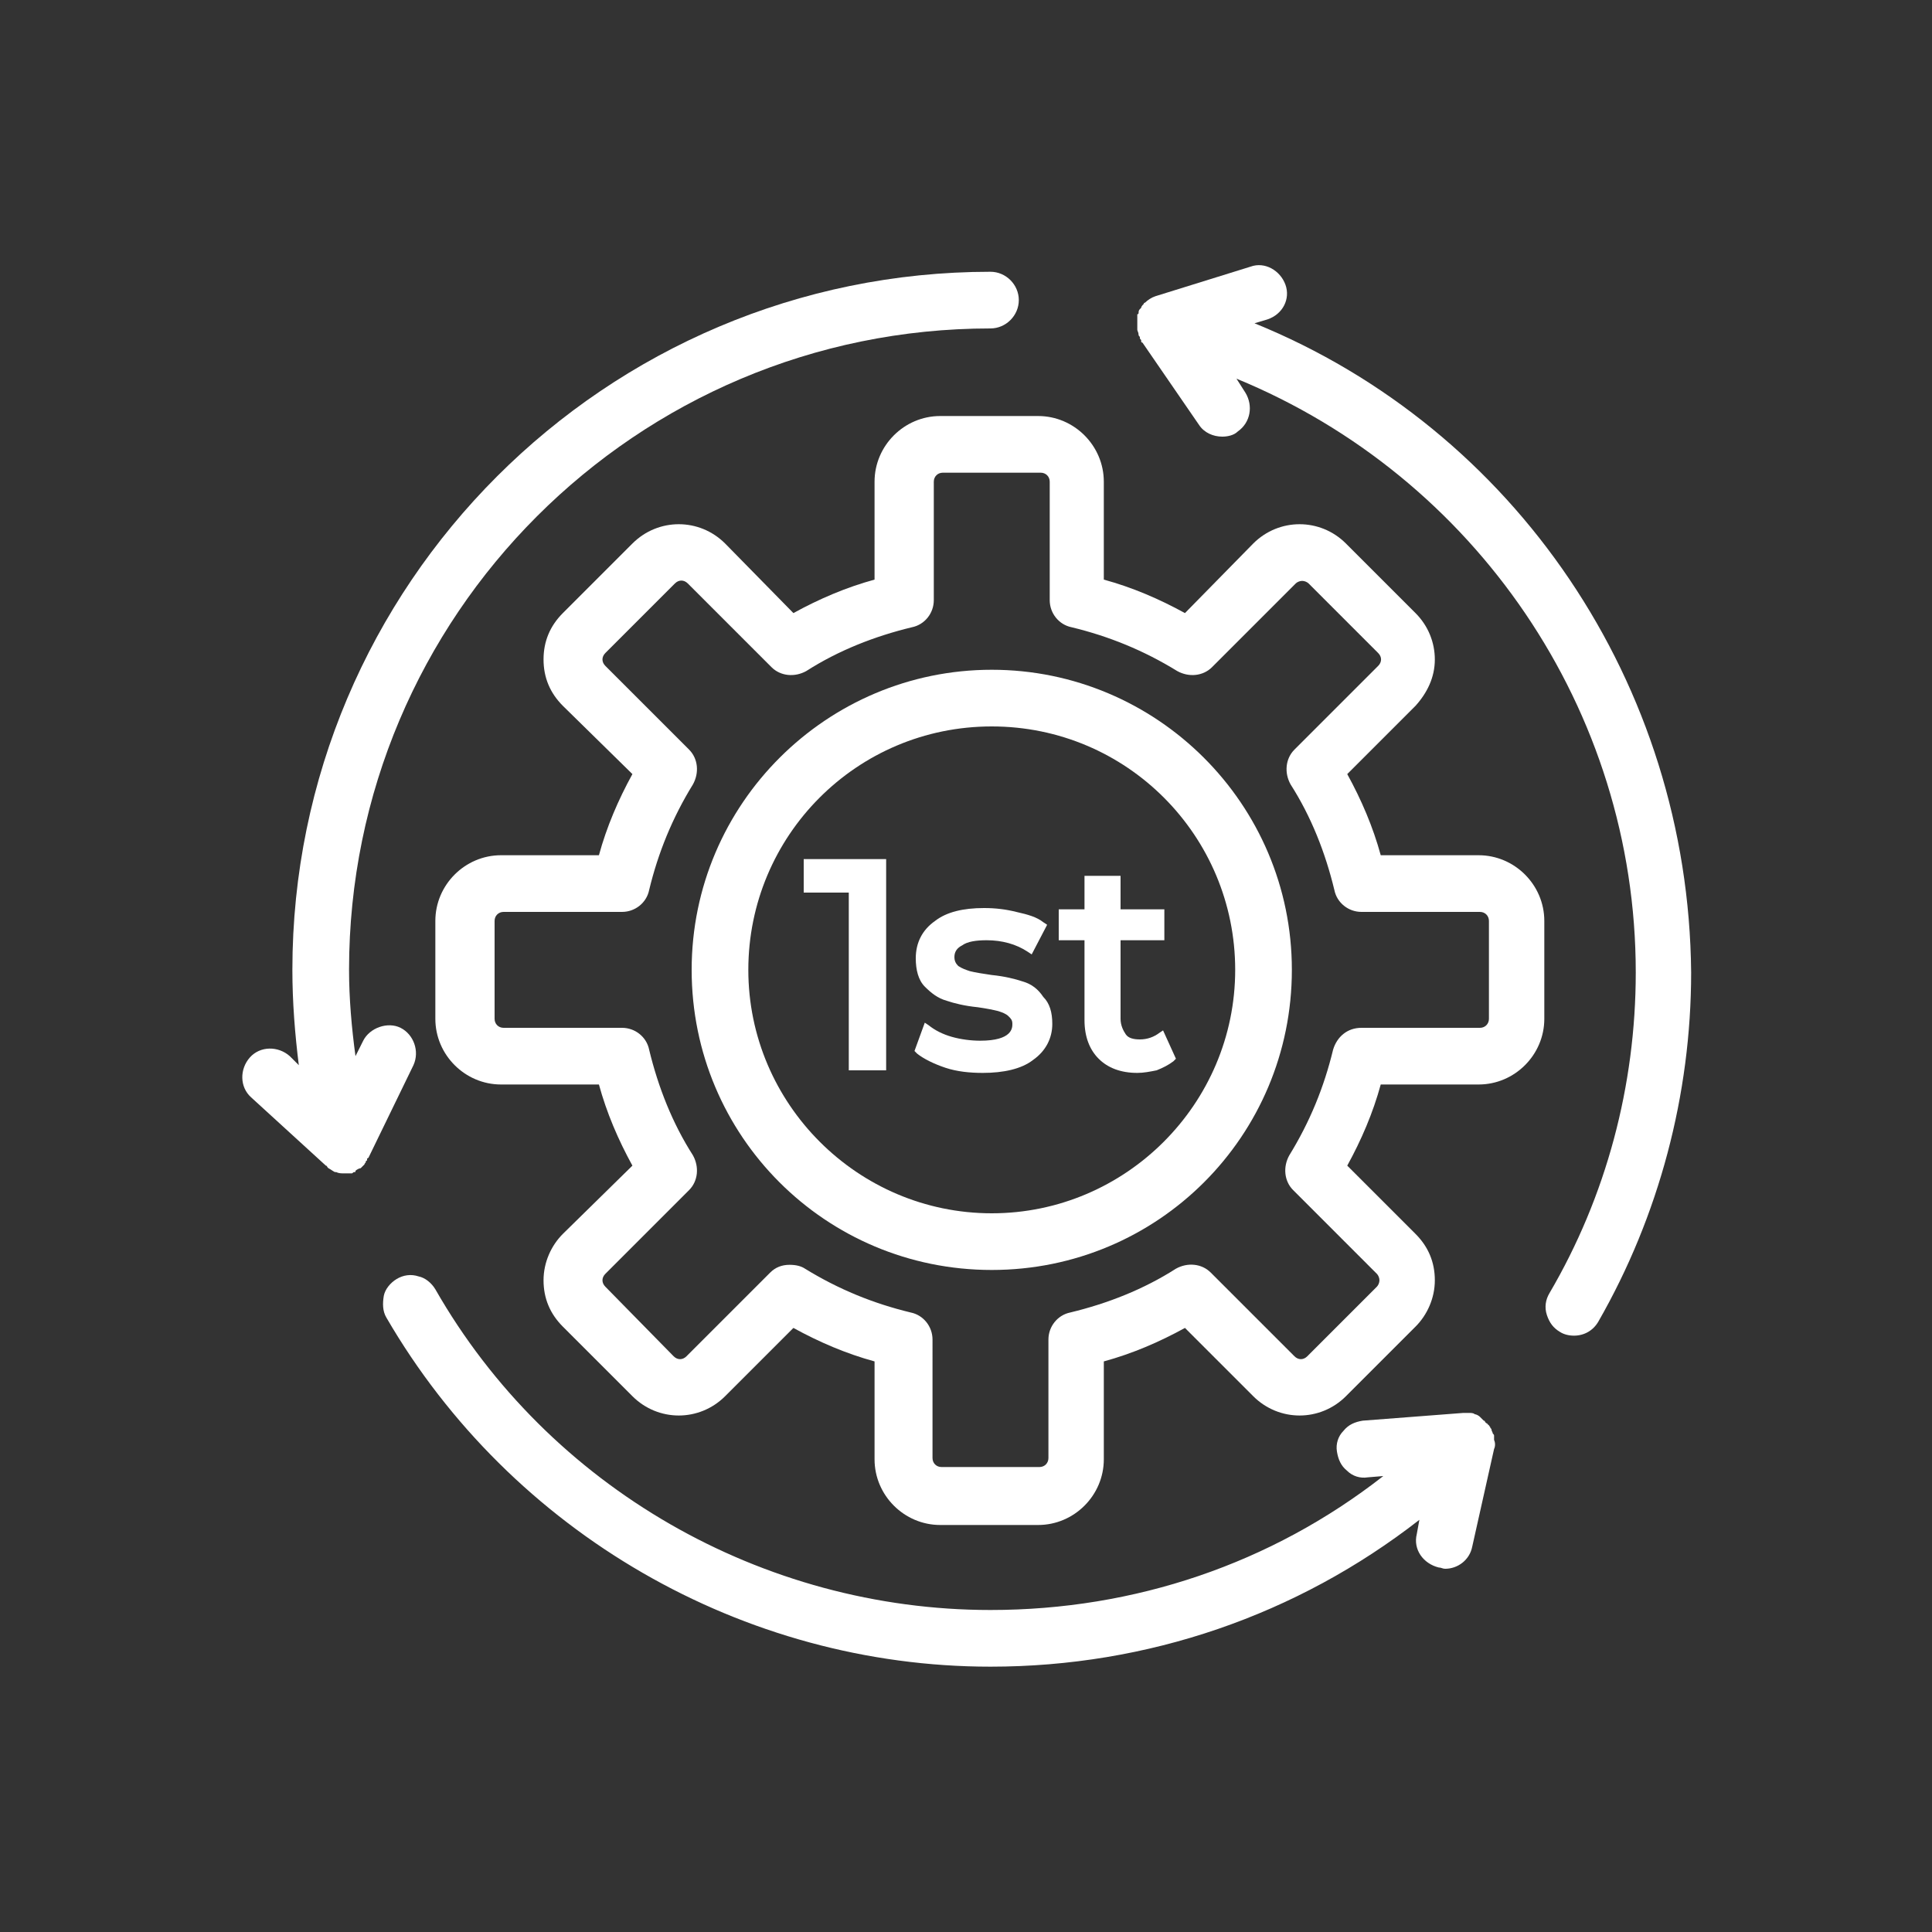 <?xml version="1.0" encoding="utf-8"?>
<!-- Generator: Adobe Illustrator 28.1.0, SVG Export Plug-In . SVG Version: 6.00 Build 0)  -->
<svg version="1.1" id="Layer_2_00000096779415475789290040000007822953013603079568_"
	 xmlns="http://www.w3.org/2000/svg" xmlns:xlink="http://www.w3.org/1999/xlink" x="0px" y="0px" viewBox="0 0 150 150"
	 style="enable-background:new 0 0 150 150;" xml:space="preserve">
<rect x="0" y="0" width="150" height="150" fill="#333333" stroke="none"/>
<style type="text/css">
	.st0{fill:#FFFFFF;}
</style>
<g id="Layer_1-2">
	<path class="st0" d="M119.9,71.5c0-2.8-2.3-5.1-5.1-5.1h-7.6c-0.6-2.2-1.5-4.3-2.6-6.3l5.3-5.3c0.9-1,1.5-2.2,1.5-3.6
		c0-1.3-0.5-2.6-1.5-3.6l-5.4-5.4c-2-2-5.2-2-7.2,0l-5.3,5.4c-2-1.1-4.1-2-6.3-2.6v-7.6c0-2.8-2.3-5.1-5.1-5.1h-7.6
		c-2.8,0-5.1,2.3-5.1,5.1V45c-2.2,0.6-4.3,1.5-6.3,2.6l-5.3-5.4c-2-2-5.2-2-7.2,0l-5.4,5.4c-1,1-1.5,2.2-1.5,3.6s0.5,2.6,1.5,3.6
		l5.4,5.3c-1.1,2-2,4.1-2.6,6.3h-7.6c-2.8,0-5.1,2.3-5.1,5.1v7.6c0,2.8,2.3,5.1,5.1,5.1h7.6c0.6,2.2,1.5,4.3,2.6,6.3l-5.4,5.3
		c-0.9,0.9-1.5,2.2-1.5,3.6s0.5,2.6,1.5,3.6l5.4,5.4c2,2,5.2,2,7.2,0l5.3-5.3c2,1.1,4.1,2,6.3,2.6v7.6c0,2.8,2.3,5.1,5.1,5.1h7.6
		c2.8,0,5.1-2.3,5.1-5.1v-7.6c2.2-0.6,4.3-1.5,6.3-2.6l5.3,5.3c2,2,5.2,2,7.2,0l5.4-5.4c0.9-0.9,1.5-2.2,1.5-3.6s-0.5-2.6-1.5-3.6
		l-5.3-5.3c1.1-2,2-4.1,2.6-6.3h7.6c2.8,0,5.1-2.3,5.1-5.1C119.9,79.1,119.9,71.5,119.9,71.5z M103.5,81.5c-0.7,2.9-1.8,5.6-3.4,8.2
		c-0.5,0.9-0.4,2,0.3,2.7l6.5,6.5c0.1,0.1,0.2,0.3,0.2,0.5s-0.1,0.4-0.2,0.5l-5.4,5.4c-0.3,0.3-0.7,0.3-1,0L94,98.8
		c-0.7-0.7-1.8-0.8-2.7-0.3c-2.5,1.6-5.3,2.7-8.2,3.4c-1,0.2-1.7,1.1-1.7,2.1v9.2c0,0.4-0.3,0.7-0.7,0.7h-7.6
		c-0.4,0-0.7-0.3-0.7-0.7V104c0-1-0.7-1.9-1.7-2.1c-2.9-0.7-5.6-1.8-8.2-3.4c-0.3-0.2-0.7-0.3-1.2-0.3c-0.6,0-1.1,0.2-1.5,0.6
		l-6.5,6.5c-0.3,0.3-0.7,0.3-1,0L47,99.9c-0.3-0.3-0.3-0.7,0-1l6.5-6.5c0.7-0.7,0.8-1.8,0.3-2.7c-1.6-2.5-2.7-5.3-3.4-8.2
		c-0.2-1-1.1-1.7-2.1-1.7h-9.2c-0.4,0-0.7-0.3-0.7-0.7v-7.6c0-0.4,0.3-0.7,0.7-0.7h9.2c1,0,1.9-0.7,2.1-1.7c0.7-2.9,1.8-5.6,3.4-8.2
		c0.5-0.9,0.4-2-0.3-2.7L47,51.7c-0.3-0.3-0.3-0.7,0-1l5.4-5.4c0.3-0.3,0.7-0.3,1,0l6.5,6.5c0.7,0.7,1.8,0.8,2.7,0.3
		c2.5-1.6,5.3-2.7,8.2-3.4c1-0.2,1.7-1.1,1.7-2.1v-9.2c0-0.4,0.3-0.7,0.7-0.7h7.6c0.4,0,0.7,0.3,0.7,0.7v9.2c0,1,0.7,1.9,1.7,2.1
		c2.9,0.7,5.6,1.8,8.2,3.4c0.9,0.5,2,0.4,2.7-0.3l6.5-6.5c0.1-0.1,0.3-0.2,0.5-0.2l0,0c0.2,0,0.4,0.1,0.5,0.2l5.4,5.4
		c0.3,0.3,0.3,0.7,0,1l-6.5,6.5c-0.7,0.7-0.8,1.8-0.3,2.7c1.6,2.5,2.7,5.3,3.4,8.2c0.2,1,1.1,1.7,2.1,1.7h9.2c0.4,0,0.7,0.3,0.7,0.7
		v7.6c0,0.4-0.3,0.7-0.7,0.7h-9.2C104.6,79.8,103.8,80.5,103.5,81.5L103.5,81.5z"/>
	<path class="st0" d="M77,52c-12.8,0-23.3,10.4-23.3,23.3S64.1,98.6,77,98.6s23.3-10.4,23.3-23.3S89.8,52,77,52z M95.9,75.3
		c0,10.4-8.5,18.9-18.9,18.9s-18.9-8.5-18.9-18.9S66.5,56.4,77,56.4S95.9,64.9,95.9,75.3z"/>
	<path class="st0" d="M32.1,82.7c0.5-1.1,0-2.4-1-2.9s-2.4,0-2.9,1L27.6,82c-0.3-2.2-0.5-4.5-0.5-6.7c0-27.5,22.3-49.8,49.8-49.8
		c1.2,0,2.2-1,2.2-2.2c0-1.2-1-2.2-2.2-2.2c-29.9,0-54.2,24.3-54.2,54.2c0,2.5,0.2,5,0.5,7.4L22.5,82c-0.9-0.8-2.3-0.8-3.1,0.1
		c-0.8,0.9-0.8,2.3,0.1,3.1l5.8,5.3c0,0,0.1,0,0.1,0.1c0,0,0.1,0.1,0.1,0.1c0.2,0.1,0.3,0.2,0.5,0.3c0,0,0.1,0,0.1,0
		c0.2,0.1,0.4,0.1,0.6,0.1c0,0,0,0,0,0c0,0,0,0,0,0c0.1,0,0.3,0,0.4,0c0,0,0,0,0.1,0c0,0,0.1,0,0.1,0c0.1,0,0.1-0.1,0.2-0.1
		c0.1,0,0.1,0,0.1-0.1c0.1-0.1,0.3-0.2,0.4-0.2c0,0,0,0,0,0c0.1-0.1,0.2-0.2,0.3-0.3c0-0.1,0.1-0.1,0.1-0.2c0-0.1,0.1-0.1,0.1-0.1
		c0,0,0,0,0-0.1c0,0,0-0.1,0.1-0.1L32.1,82.7L32.1,82.7z"/>
	<path class="st0" d="M116,111.5c0-0.1,0-0.1-0.1-0.2c0-0.1-0.1-0.2-0.1-0.3c0-0.1-0.1-0.1-0.1-0.2c-0.1-0.1-0.1-0.2-0.2-0.2
		c0,0,0-0.1-0.1-0.1c0,0,0,0-0.1-0.1c0,0,0-0.1-0.1-0.1c-0.1-0.1-0.1-0.1-0.2-0.2c0,0-0.1-0.1-0.1-0.1c-0.1-0.1-0.3-0.2-0.4-0.2
		c0,0,0,0,0,0c-0.1-0.1-0.3-0.1-0.4-0.1c0,0-0.1,0-0.1,0c-0.1,0-0.2,0-0.3,0l0,0c0,0-0.1,0-0.1,0c0,0,0,0,0,0l-7.8,0.6
		c-0.6,0.1-1.1,0.3-1.5,0.8c-0.4,0.4-0.6,1-0.5,1.6c0.1,0.6,0.3,1.1,0.8,1.5c0.4,0.4,1,0.6,1.6,0.5l1.2-0.1
		c-8.7,6.8-19.3,10.4-30.5,10.4c-17.7,0-34.3-9.5-43.1-24.9c-0.3-0.5-0.8-0.9-1.3-1c-0.6-0.2-1.2-0.1-1.7,0.2s-0.9,0.8-1,1.3
		c-0.1,0.6-0.1,1.2,0.2,1.7c9.7,16.7,27.7,27.1,46.9,27.1c12.2,0,23.8-4,33.3-11.4l-0.2,1.1c-0.3,1.2,0.5,2.3,1.7,2.6
		c0.2,0,0.3,0.1,0.5,0.1c1,0,1.9-0.7,2.1-1.7l1.7-7.6c0.1-0.2,0.1-0.5,0-0.7C116,111.7,116,111.6,116,111.5L116,111.5z"/>
	<path class="st0" d="M97.4,25.1l1-0.3c1.2-0.4,1.8-1.6,1.4-2.7c-0.4-1.1-1.6-1.8-2.7-1.4L89.7,23c0,0,0,0,0,0
		c-0.3,0.1-0.6,0.3-0.8,0.5c0,0-0.1,0-0.1,0.1c-0.1,0.1-0.2,0.2-0.2,0.3c0,0-0.1,0.1-0.1,0.1c-0.1,0.1-0.1,0.2-0.1,0.3
		c0,0,0,0.1-0.1,0.1c0,0,0,0.1,0,0.1c0,0,0,0.1,0,0.1c0,0.1,0,0.1,0,0.2c0,0.1,0,0.1,0,0.2c0,0.1,0,0.3,0,0.5c0,0,0,0.1,0,0.1
		c0,0.1,0.1,0.2,0.1,0.4c0,0.1,0.1,0.1,0.1,0.2c0,0.1,0,0.1,0.1,0.2c0,0,0,0,0,0.1c0,0,0,0.1,0.1,0.1l4.4,6.4
		c0.4,0.6,1.1,0.9,1.8,0.9c0.4,0,0.9-0.1,1.2-0.4c1-0.7,1.2-2,0.6-3l-0.7-1.1c18.5,7.6,31,25.7,31,46.1c0,8.8-2.3,17.4-6.7,24.9
		c-0.3,0.5-0.4,1.1-0.2,1.7c0.2,0.6,0.5,1,1,1.3c0.3,0.2,0.7,0.3,1.1,0.3c0.8,0,1.5-0.4,1.9-1.1c4.7-8.2,7.2-17.6,7.2-27.1
		C131.1,53.1,117.6,33.3,97.4,25.1L97.4,25.1z"/>
	<polygon class="st0" points="62.4,69.3 65.9,69.3 65.9,83.1 68.8,83.1 68.8,66.7 62.4,66.7 	"/>
	<path class="st0" d="M79.4,76.2c-0.6-0.2-1.4-0.4-2.4-0.5c-0.7-0.1-1.3-0.2-1.7-0.3c-0.3-0.1-0.6-0.2-0.9-0.4
		c-0.2-0.2-0.3-0.4-0.3-0.7c0-0.4,0.2-0.7,0.6-0.9c0.4-0.3,1.1-0.4,1.9-0.4c1.2,0,2.3,0.3,3.2,0.9l0.3,0.2l1.2-2.3l-0.3-0.2
		c-0.5-0.4-1.2-0.6-2.1-0.8c-0.8-0.2-1.6-0.3-2.5-0.3c-1.6,0-2.9,0.3-3.8,1c-1,0.7-1.5,1.7-1.5,2.9c0,0.9,0.2,1.7,0.7,2.2
		c0.5,0.5,1,0.9,1.7,1.1c0.6,0.2,1.4,0.4,2.4,0.5c0.7,0.1,1.2,0.2,1.6,0.3c0.3,0.1,0.6,0.2,0.8,0.4c0.2,0.2,0.3,0.3,0.3,0.6
		c0,0.3,0,1.3-2.5,1.3c-0.7,0-1.5-0.1-2.2-0.3c-0.7-0.2-1.3-0.5-1.8-0.9l-0.3-0.2L71,81.6l0.2,0.2c0.5,0.4,1.3,0.8,2.2,1.1
		c0.9,0.3,1.9,0.4,2.9,0.4c1.6,0,3-0.3,3.9-1c1-0.7,1.5-1.7,1.5-2.8c0-0.9-0.2-1.6-0.7-2.1C80.6,76.8,80.1,76.4,79.4,76.2L79.4,76.2
		z"/>
	<path class="st0" d="M90.4,73v-2.4H87v-2.6h-2.8v2.6h-2V73h2v6.2c0,1.3,0.4,2.3,1.1,3c0.7,0.7,1.7,1.1,3,1.1c0.5,0,1-0.1,1.5-0.2
		c0.5-0.2,0.9-0.4,1.3-0.7l0.2-0.2L90.3,80L90,80.2c-0.4,0.3-0.9,0.5-1.5,0.5c-0.5,0-0.9-0.1-1.1-0.4S87,79.6,87,79.1V73L90.4,73
		L90.4,73z"/>
</g>
</svg>
